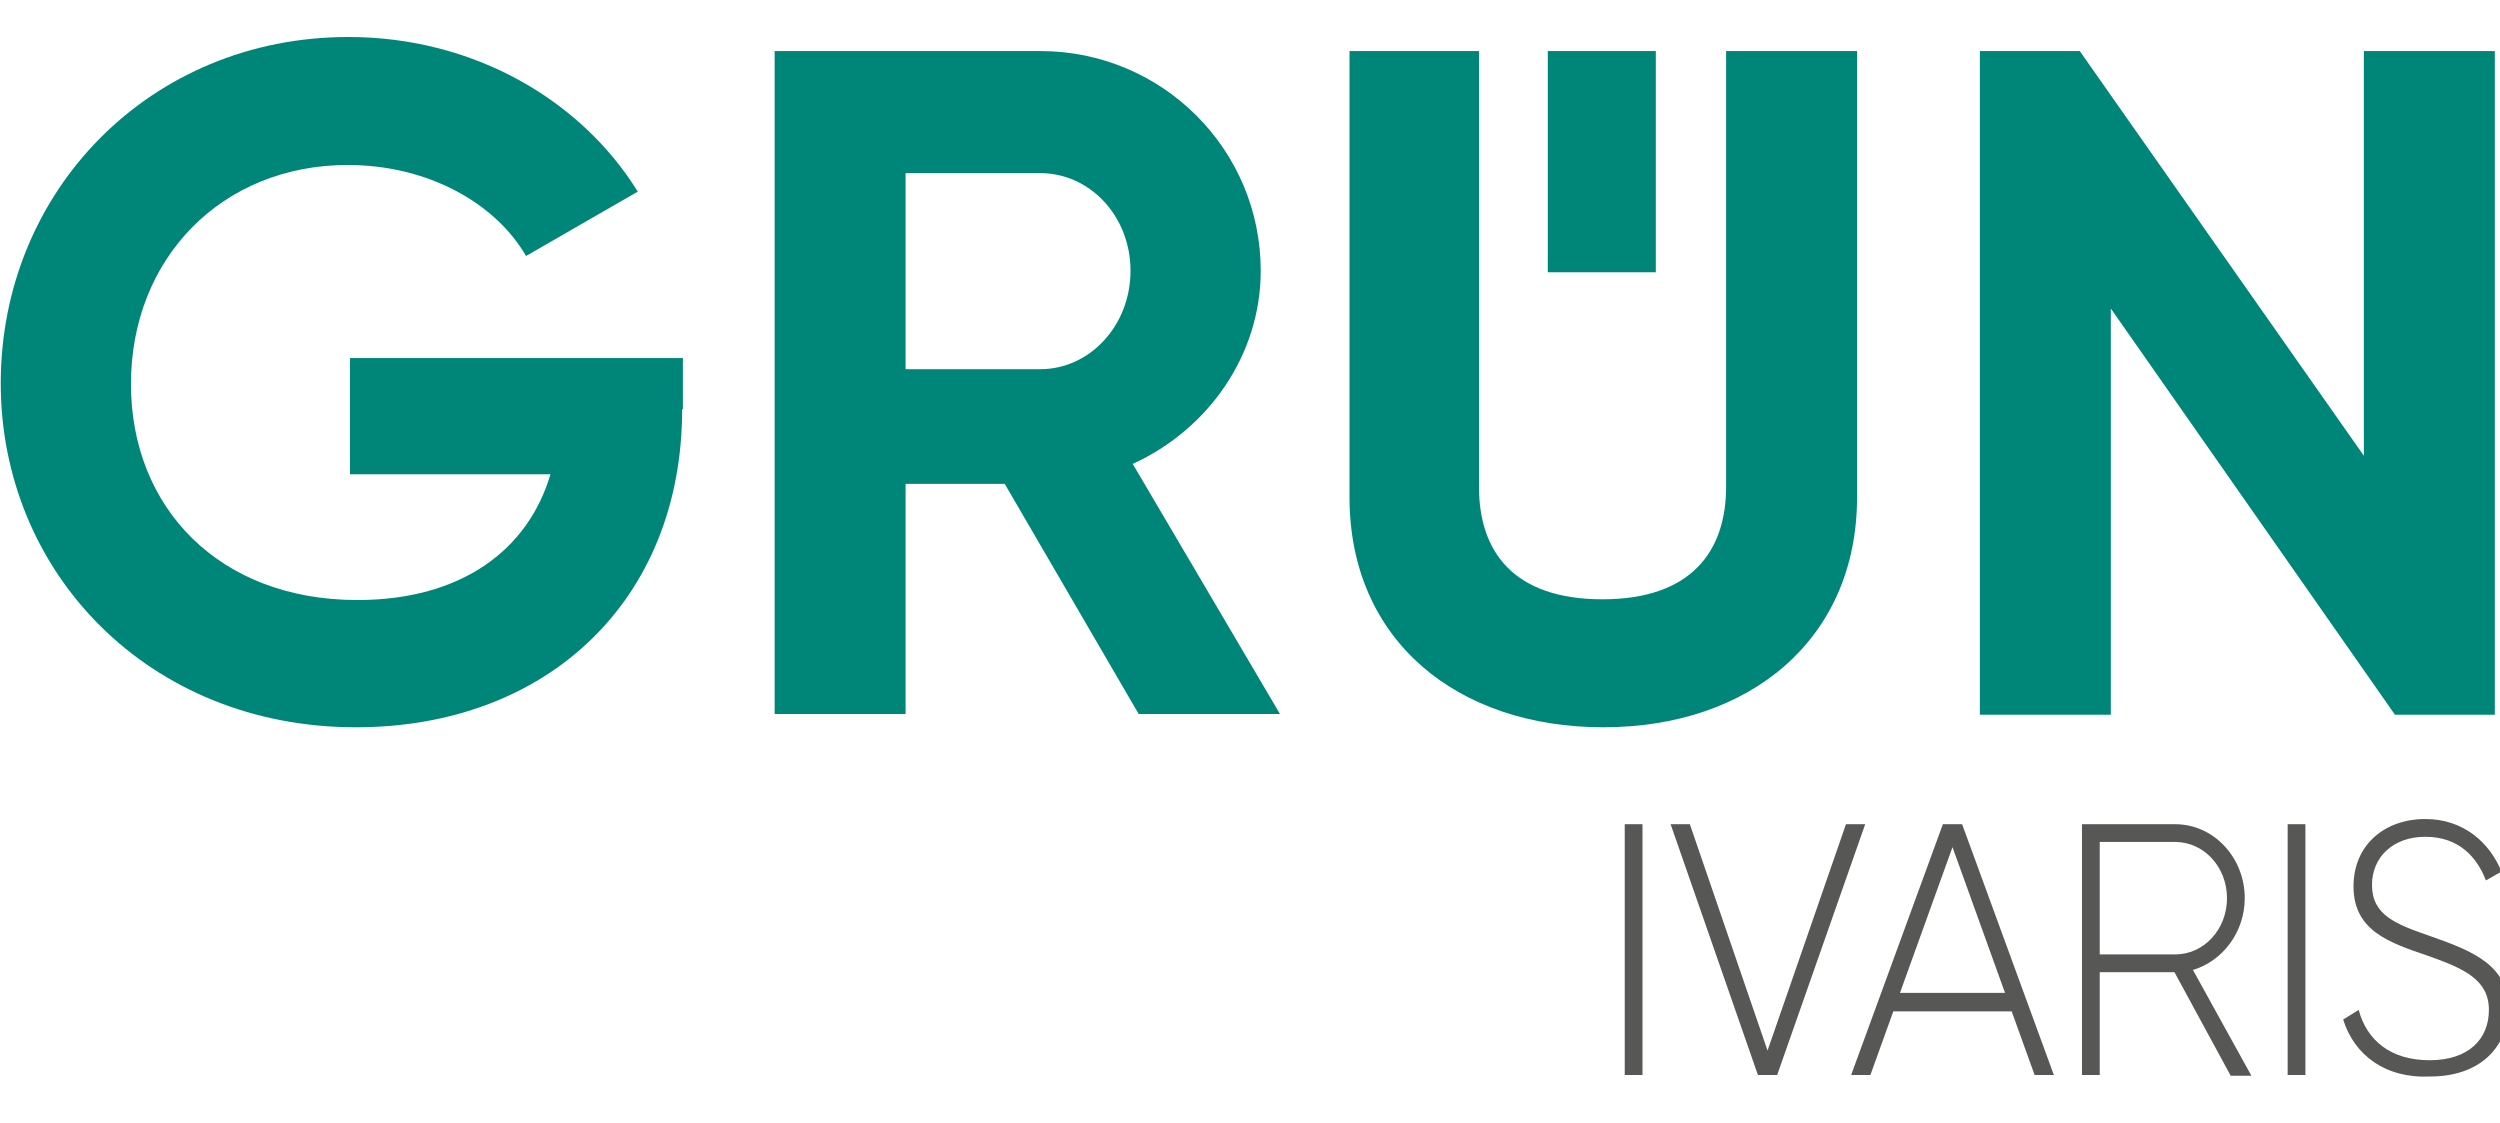 <?xml version="1.0" encoding="utf-8"?>
<!-- Generator: Adobe Illustrator 28.2.0, SVG Export Plug-In . SVG Version: 6.00 Build 0)  -->
<!DOCTYPE svg PUBLIC "-//W3C//DTD SVG 1.1//EN" "http://www.w3.org/Graphics/SVG/1.1/DTD/svg11.dtd">
<svg version="1.1" id="Ebene_1" xmlns:x="http://ns.adobe.com/Extensibility/1.0/" xmlns:i="http://ns.adobe.com/AdobeIllustrator/10.0/" xmlns:graph="http://ns.adobe.com/Graphs/1.0/"
	 xmlns="http://www.w3.org/2000/svg" xmlns:xlink="http://www.w3.org/1999/xlink" x="0px" y="0px" viewBox="0 0 337.9 151.8"
	 enable-background="new 0 0 337.9 151.8" xml:space="preserve">
<path fill="#008678" d="M92.2,55.3c0,25.9-18.3,43-44.1,43c-28,0-48-20.9-48-46.5c0-26,20.2-46.8,47-46.8c17,0,31.5,8.6,39.1,20.9
	l-15.1,8.7C67,27.5,57.9,22.3,47,22.3c-17,0-29.3,12.6-29.3,29.6c0,16.7,11.9,29.2,30.6,29.2c14.1,0,23.1-6.8,26.1-17H47.3V48.4h45
	V55.3L92.2,55.3z"/>
<path fill="#008678" d="M135.8,65.4h-13.4v31.1h-17.7V6.9h35.9c16.5,0,29.8,13.3,29.8,29.7c0,11.3-7,21.4-17.3,26.1l19.9,33.8h-19.1
	L135.8,65.4L135.8,65.4z M122.4,49.9h18.2c6.7,0,12.2-5.9,12.2-13.3c0-7.4-5.5-13.2-12.2-13.2h-18.2V49.9L122.4,49.9z"/>
<path fill="#008678" d="M182.4,67.2V6.9h17.5v58.9c0,8.7,4.6,15.2,16.7,15.2c12,0,16.7-6.5,16.7-15.2V6.9h17.7v60.3
	c0,19.3-14.6,31.1-34.3,31.1C197,98.3,182.4,86.6,182.4,67.2L182.4,67.2z"/>
<polygon fill="#008678" points="337.2,6.9 337.2,96.6 323.7,96.6 285.3,41.7 285.3,96.6 267.6,96.6 267.6,6.9 281.1,6.9 319.5,61.6 
	319.5,6.9 337.2,6.9 "/>
<polygon fill="#008678" points="223.8,6.9 209.2,6.9 209.2,36.8 223.8,36.8 223.8,6.9 "/>
<g>
	<path fill="#575756" d="M222,111.4v33.9h-2.4v-33.9H222z"/>
	<path fill="#575756" d="M225.8,111.4h2.6l10.5,30.6l10.6-30.6h2.6l-11.9,33.9h-2.6L225.8,111.4z"/>
</g>
<g>
	<path fill="#575756" d="M271.9,136.7h-16l-3.1,8.6h-2.6l12.4-33.9h2.6l12.4,33.9H275L271.9,136.7z M271,134.2l-7.1-19.7l-7.1,19.7
		H271z"/>
	<path fill="#575756" d="M293.9,131.4h-10.1v13.9h-2.4v-33.9H294c5.2,0,9.4,4.5,9.4,10c0,4.6-3,8.5-7,9.7l7.9,14.3h-2.8L293.9,131.4
		z M283.8,129H294c3.9,0,7-3.4,7-7.6c0-4.2-3.1-7.6-7-7.6h-10.2V129z"/>
</g>
<g>
	<path fill="#575756" d="M311.6,111.4v33.9h-2.4v-33.9H311.6z"/>
	<path fill="#575756" d="M316.7,137.8l2.1-1.3c1.1,4.1,4.3,6.8,9.6,6.8c5.3,0,8-2.9,8-6.8c0-4.1-3.4-5.6-8.2-7.3
		c-5.3-1.8-10.1-3.4-10.1-9.4c0-5.6,4.2-9.1,9.7-9.1c5.2,0,8.7,3.2,10.3,7.1l-2.1,1.2c-1.2-3.1-3.6-5.9-8.2-5.9
		c-4.4,0-7.2,2.8-7.2,6.5c0,4.1,3.2,5.3,7.8,6.9c5.7,2,10.6,3.9,10.6,9.7c0,5.6-4.1,9.3-10.5,9.3
		C322.4,145.8,318.2,142.6,316.7,137.8z"/>
</g>
</svg>
